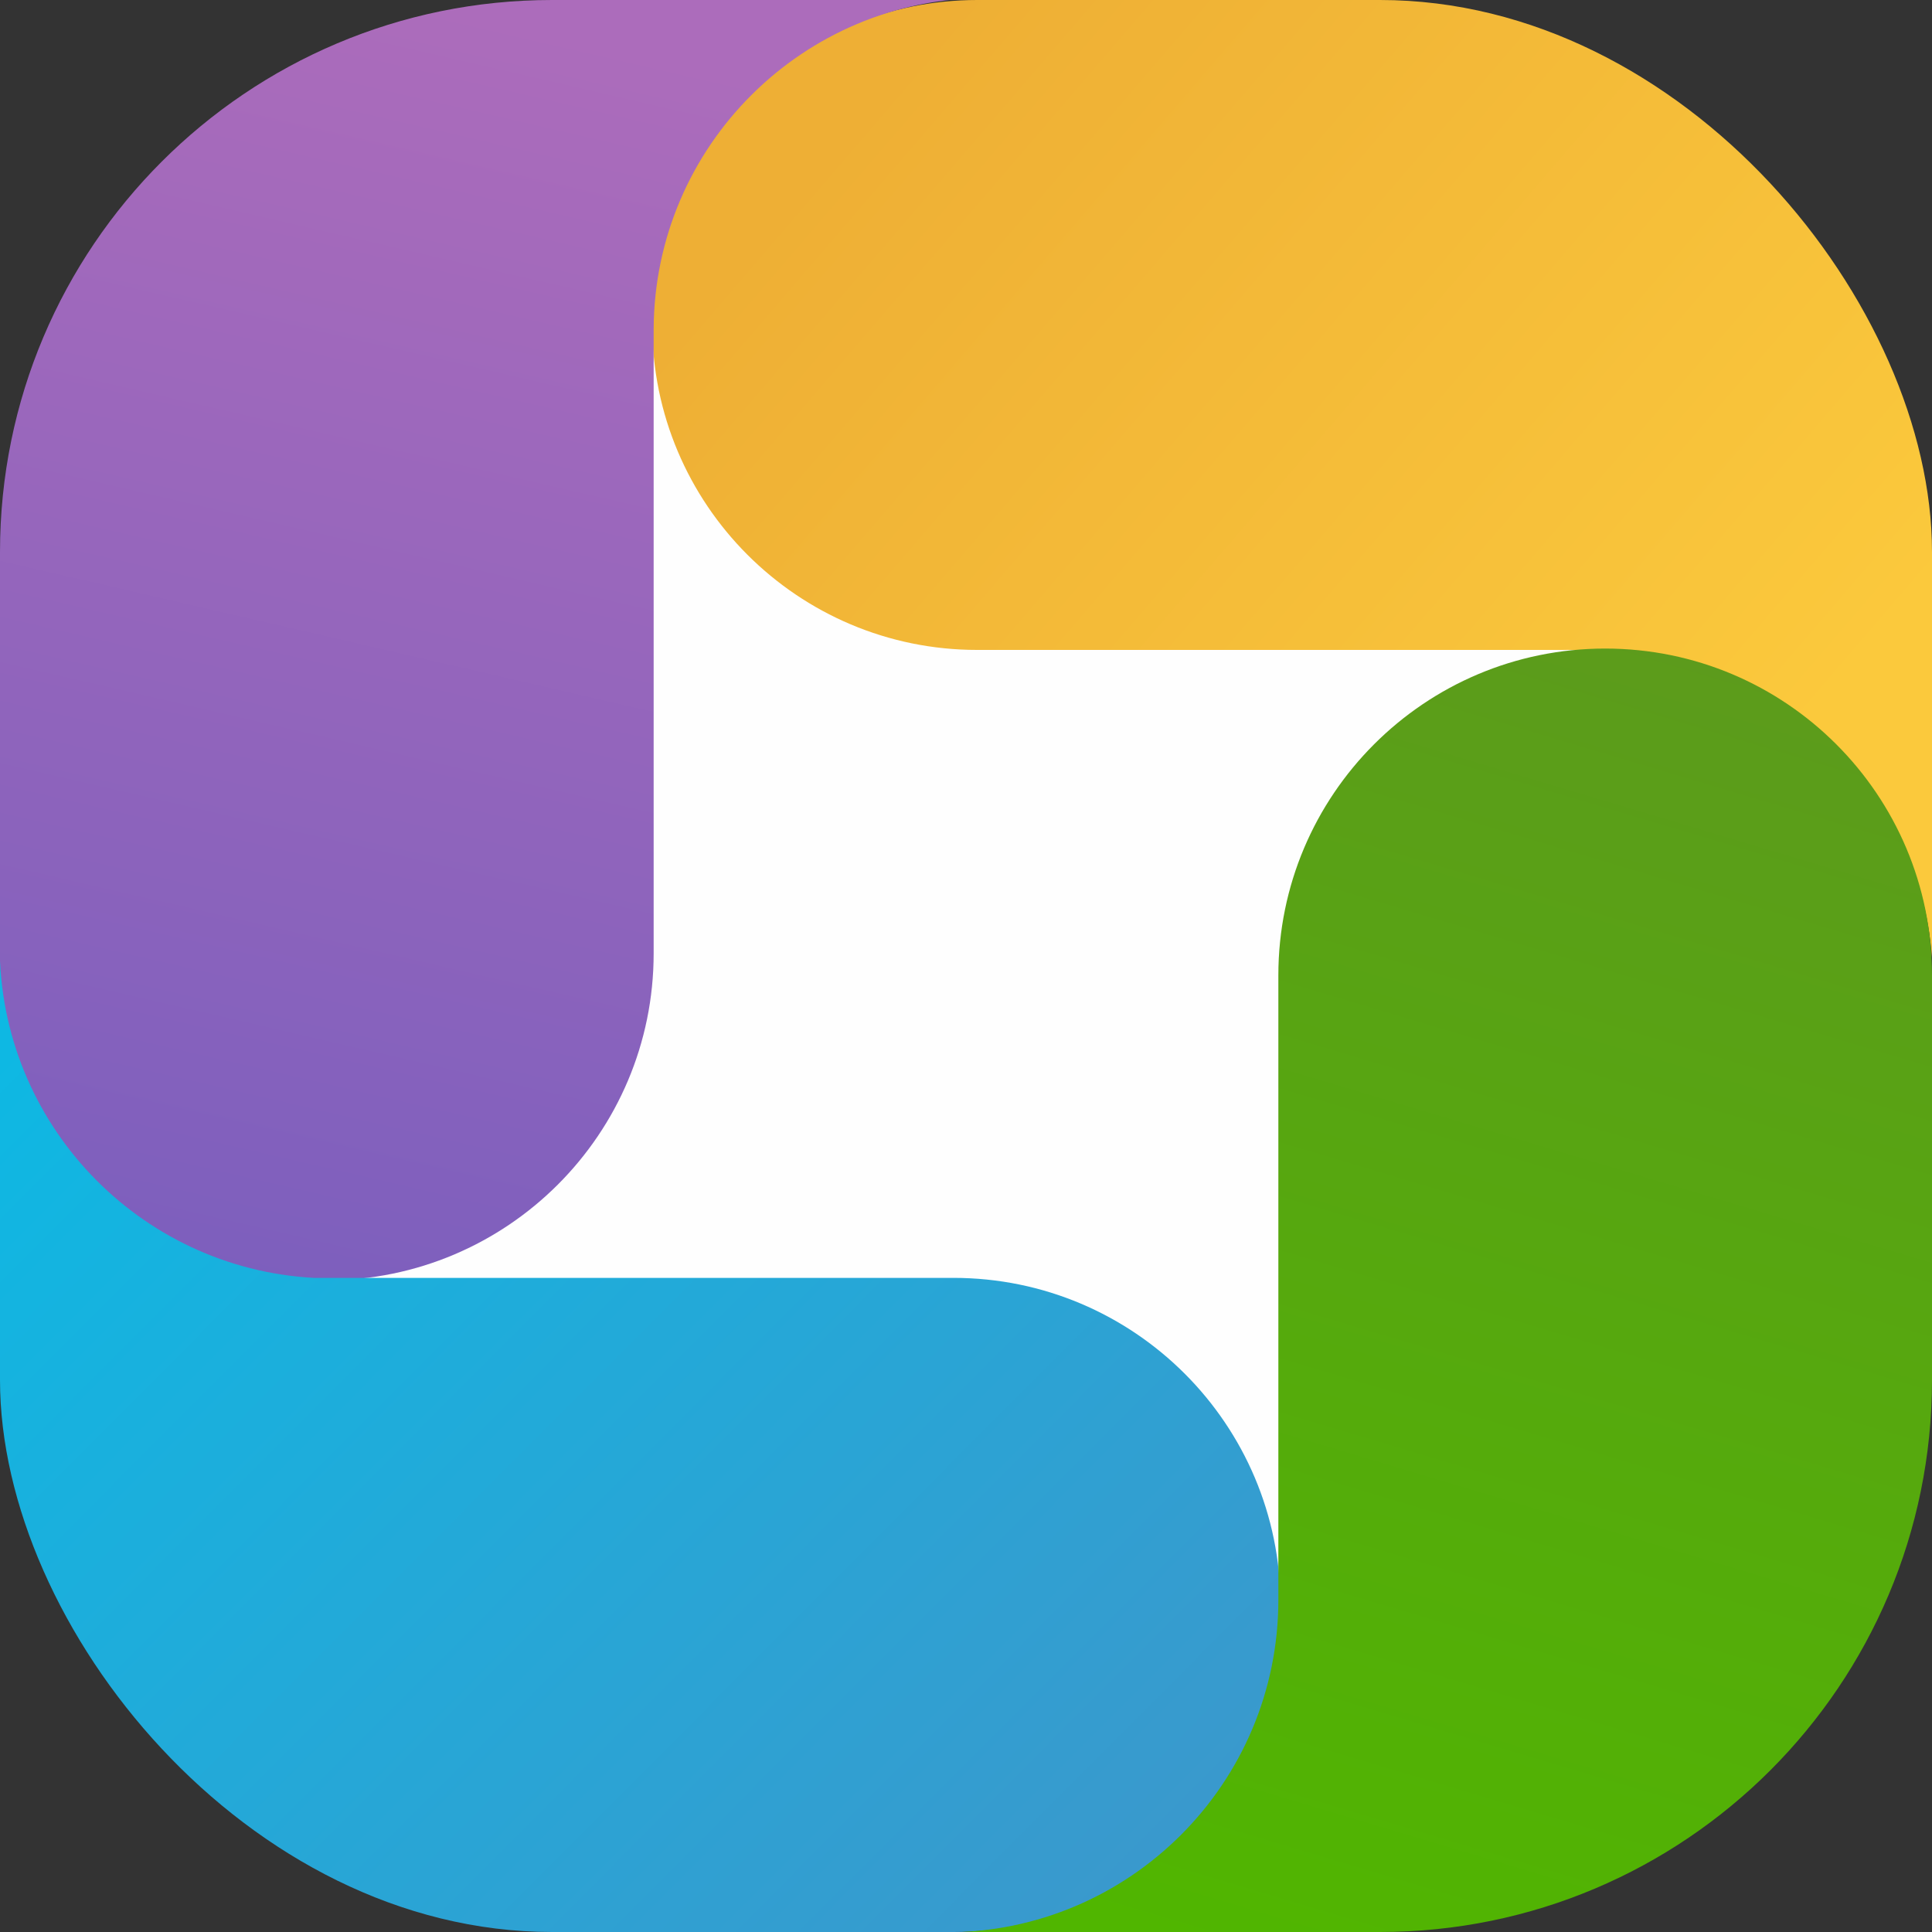 <svg width="154" height="154" viewBox="0 0 154 154" fill="none" xmlns="http://www.w3.org/2000/svg">
<rect x="0" y="0" width="154" height="154" fill="#333333" stroke="none"/>
<g clip-path="url(#clip0_4686_167575)">
<rect x="21.58" y="21.477" width="110.839" height="111.045" fill="#FEFEFE"/>
<path fill-rule="evenodd" clip-rule="evenodd" d="M129.045 51.806L77.895 51.806C63.589 51.806 51.992 40.209 51.992 25.903C51.992 11.597 63.589 8.63075e-05 77.895 8.7738e-05L114.088 9.05991e-05V-4.206C121.324 -4.206 127.502 -2.629 132.681 9.20296e-05L154 9.39369e-05L154 33.676C154.045 34.418 154.068 35.151 154.068 35.871V78.279C154.068 64.136 142.995 52.58 129.045 51.806Z" fill="url(#paint0_linear_4686_167575)"/>
<path fill-rule="evenodd" clip-rule="evenodd" d="M49.162 -3.18H-3.208V40.91H-0.027L-0.027 75.99C-0.027 90.385 11.643 102.055 26.038 102.055C40.433 102.055 52.103 90.386 52.103 75.99L52.103 26.226C52.17 11.64 64.016 -0.163 78.617 -0.163L49.162 -0.163V-3.18Z" fill="url(#paint1_linear_4686_167575)"/>
<path fill-rule="evenodd" clip-rule="evenodd" d="M25.002 101.86L75.999 101.86C90.397 101.86 102.069 113.532 102.069 127.93C102.069 142.328 90.397 154 75.999 154L1.21836e-05 154L1.87866e-05 115.682C-0.018 115.228 -0.027 114.777 -0.027 114.331L-0.027 75.392C-0.023 89.534 11.052 101.089 25.002 101.86Z" fill="url(#paint2_linear_4686_167575)"/>
<path fill-rule="evenodd" clip-rule="evenodd" d="M119.085 154L154 154V130.797C156.025 126.099 157.209 120.645 157.209 114.393H154V77.749C154 63.361 142.337 51.697 127.949 51.697C113.561 51.697 101.898 63.361 101.898 77.749L101.898 114.393H101.898V127.517C101.898 142.16 90.027 154.031 75.383 154.031H117.604C118.092 154.031 118.586 154.021 119.085 154Z" fill="url(#paint3_linear_4686_167575)"/>
</g>
<defs>
<linearGradient id="paint0_linear_4686_167575" x1="59.511" y1="19.162" x2="127.71" y2="77.734" gradientUnits="userSpaceOnUse">
<stop stop-color="#EEAF35"/>
<stop offset="1" stop-color="#FBC93C"/>
</linearGradient>
<linearGradient id="paint1_linear_4686_167575" x1="50.264" y1="3.922" x2="27.259" y2="103.399" gradientUnits="userSpaceOnUse">
<stop stop-color="#AC6CBB"/>
<stop offset="1" stop-color="#7D5FBD"/>
</linearGradient>
<linearGradient id="paint2_linear_4686_167575" x1="-3.208" y1="72.779" x2="84.738" y2="160.433" gradientUnits="userSpaceOnUse">
<stop stop-color="#0ABBE5"/>
<stop offset="1" stop-color="#3B98CC"/>
</linearGradient>
<linearGradient id="paint3_linear_4686_167575" x1="130.472" y1="50.077" x2="98.595" y2="156.707" gradientUnits="userSpaceOnUse">
<stop stop-color="#5C9B1C"/>
<stop offset="1" stop-color="#50B600"/>
</linearGradient>
<clipPath id="clip0_4686_167575">
<rect width="154" height="154" rx="44" fill="white"/>
</clipPath>
</defs>
</svg>
